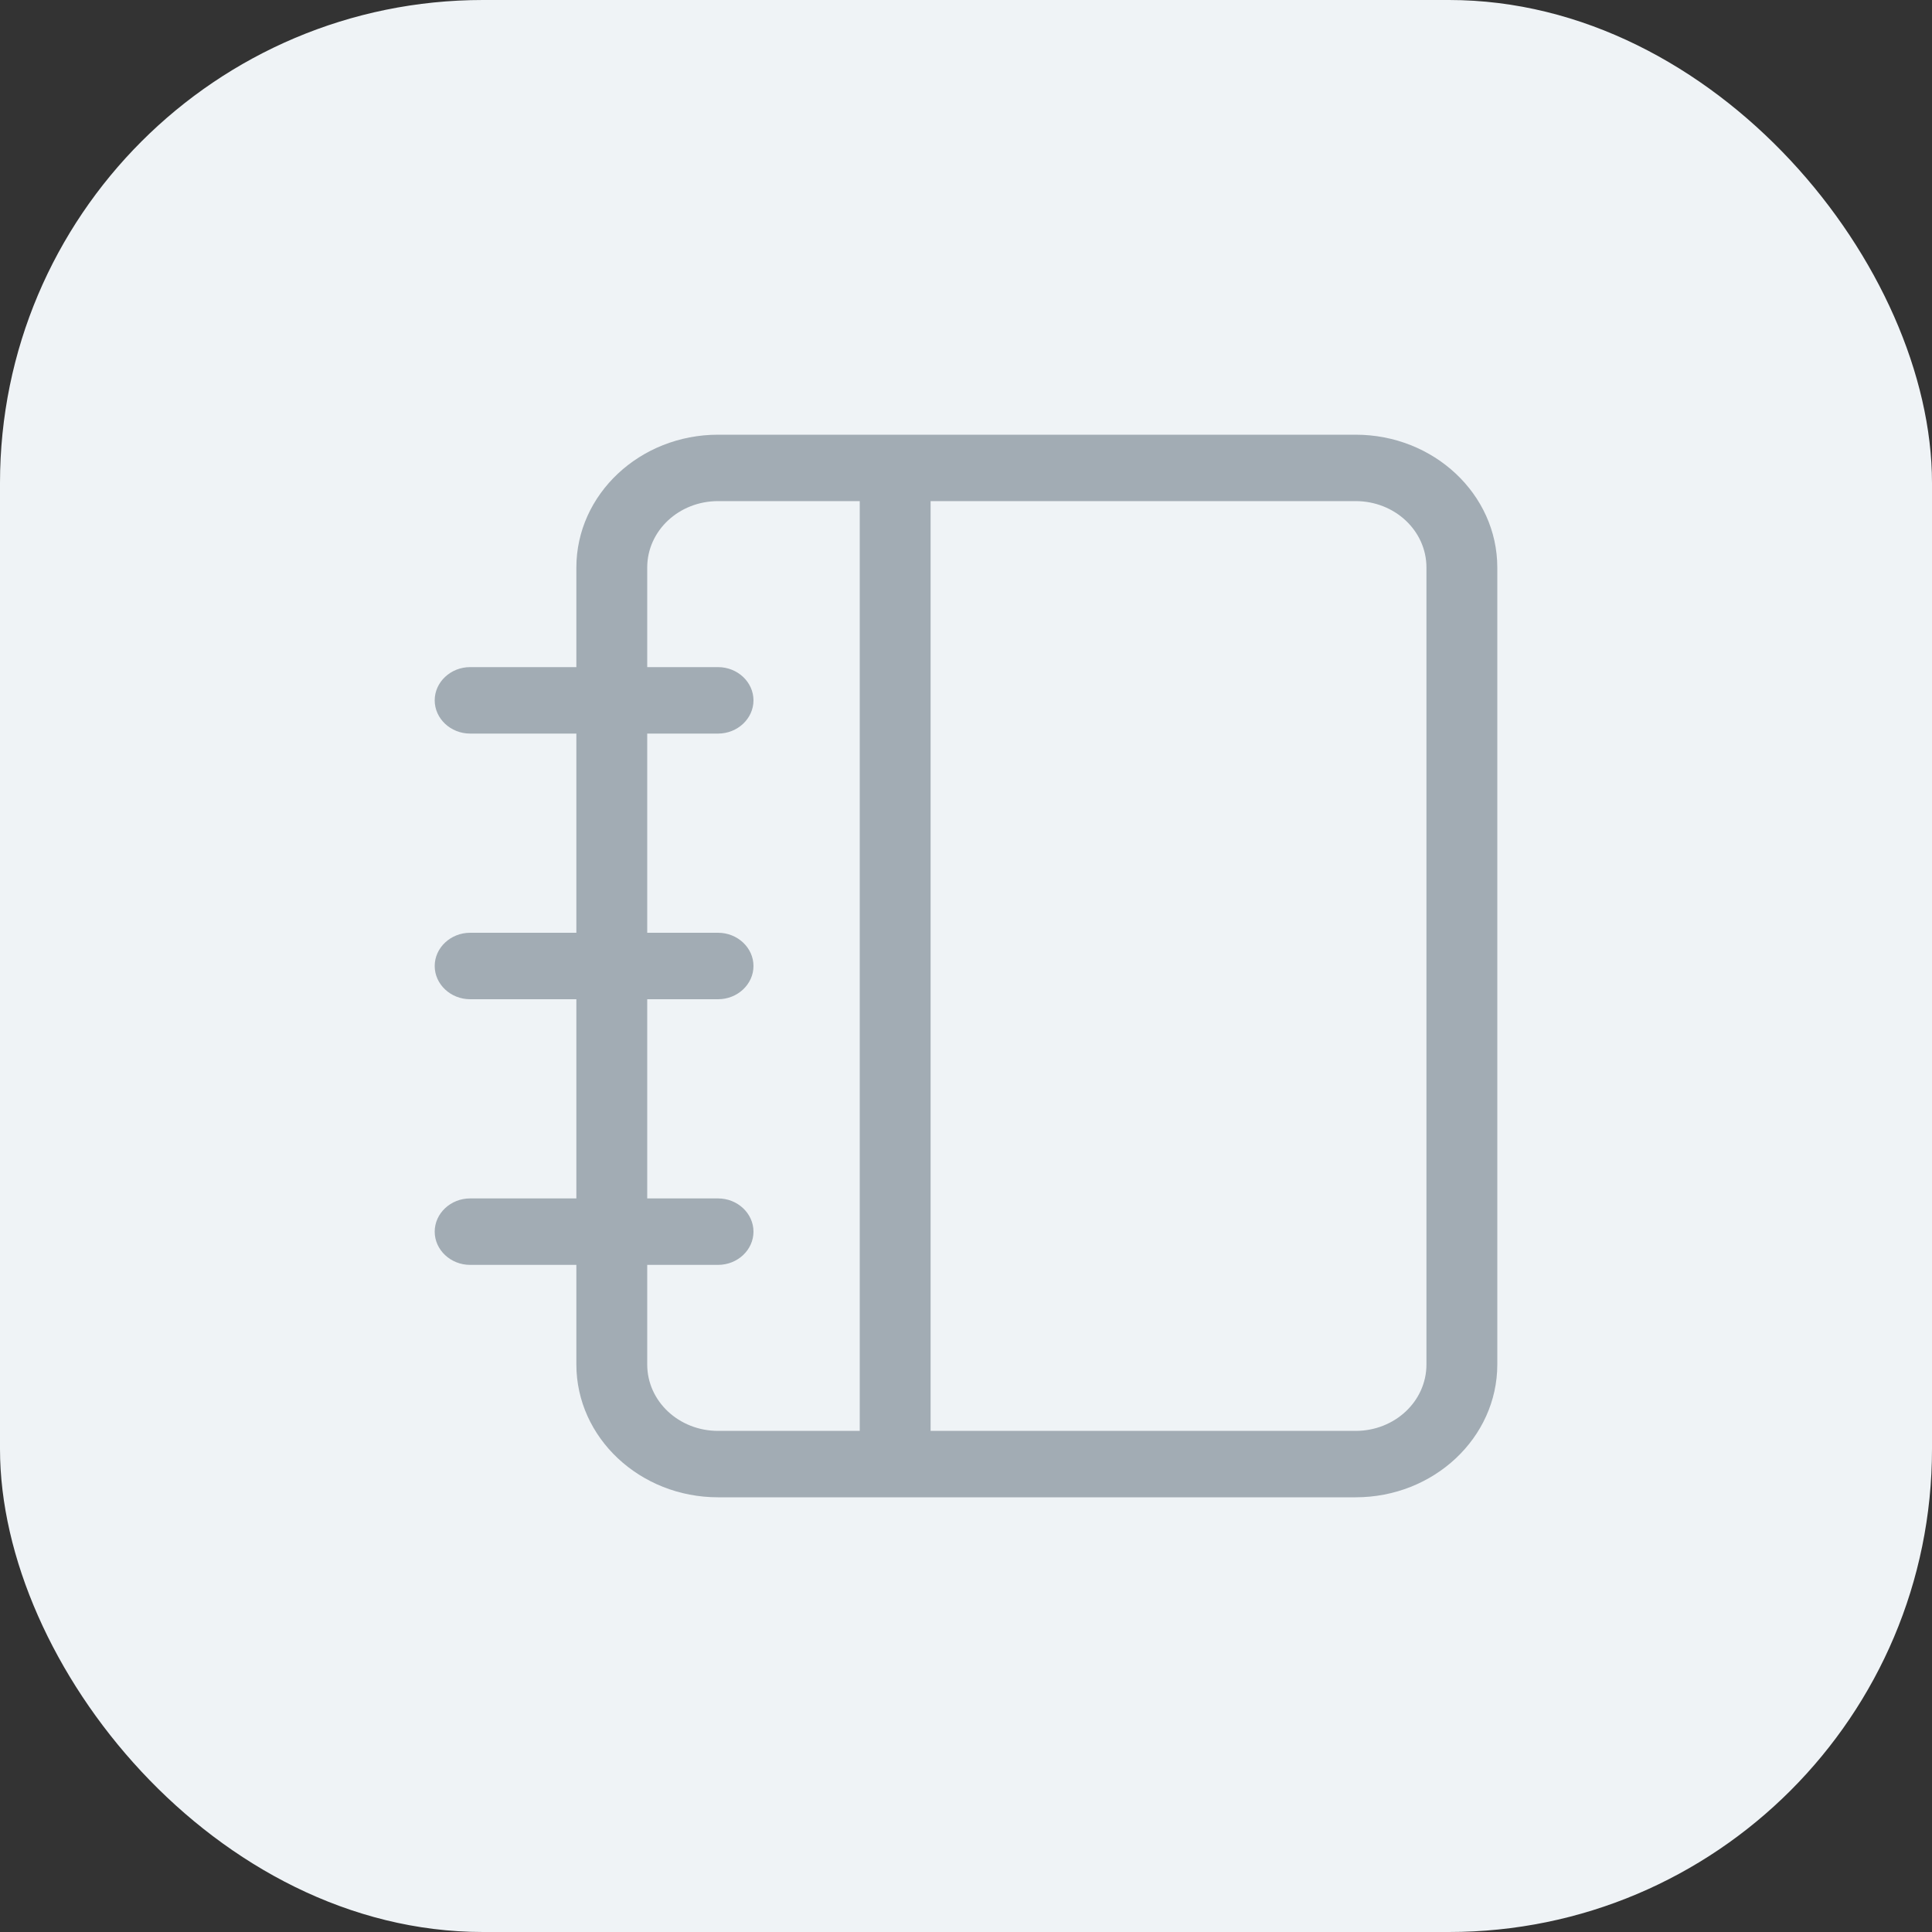 <svg width="40" height="40" viewBox="0 0 40 40" fill="none" xmlns="http://www.w3.org/2000/svg">
<rect x="0" y="0" width="40" height="40" fill="#333333" stroke="none"/>
<rect width="40" height="40" rx="10" fill="#EFF3F6"/>
<g clip-path="url(#clip0_1395_1266)">
<path d="M17.8 10.375H14.867C14.055 10.375 13.4 10.989 13.4 11.75V13.812H14.867C15.27 13.812 15.6 14.122 15.6 14.5C15.6 14.878 15.27 15.188 14.867 15.188H13.4V19.312H14.867C15.27 19.312 15.6 19.622 15.6 20C15.6 20.378 15.27 20.688 14.867 20.688H13.4V24.812H14.867C15.27 24.812 15.6 25.122 15.6 25.5C15.6 25.878 15.27 26.188 14.867 26.188H13.4V28.25C13.4 29.011 14.055 29.625 14.867 29.625H17.8V10.375ZM19.267 29.625H28.067C28.878 29.625 29.533 29.011 29.533 28.25V11.75C29.533 10.989 28.878 10.375 28.067 10.375H19.267V29.625ZM18.533 31H14.867C13.249 31 11.933 29.767 11.933 28.25V26.188H9.733C9.33 26.188 9 25.878 9 25.5C9 25.122 9.33 24.812 9.733 24.812H11.933V20.688H9.733C9.33 20.688 9 20.378 9 20C9 19.622 9.33 19.312 9.733 19.312H11.933V15.188H9.733C9.33 15.188 9 14.878 9 14.5C9 14.122 9.33 13.812 9.733 13.812H11.933V11.75C11.933 10.233 13.249 9 14.867 9H18.533H28.067C29.685 9 31 10.233 31 11.75V28.25C31 29.767 29.685 31 28.067 31H18.533Z" fill="#A2ACB4"/>
</g>
<defs>
<clipPath id="clip0_1395_1266">
<rect width="22" height="22" fill="white" transform="translate(9 9)"/>
</clipPath>
</defs>
</svg>
